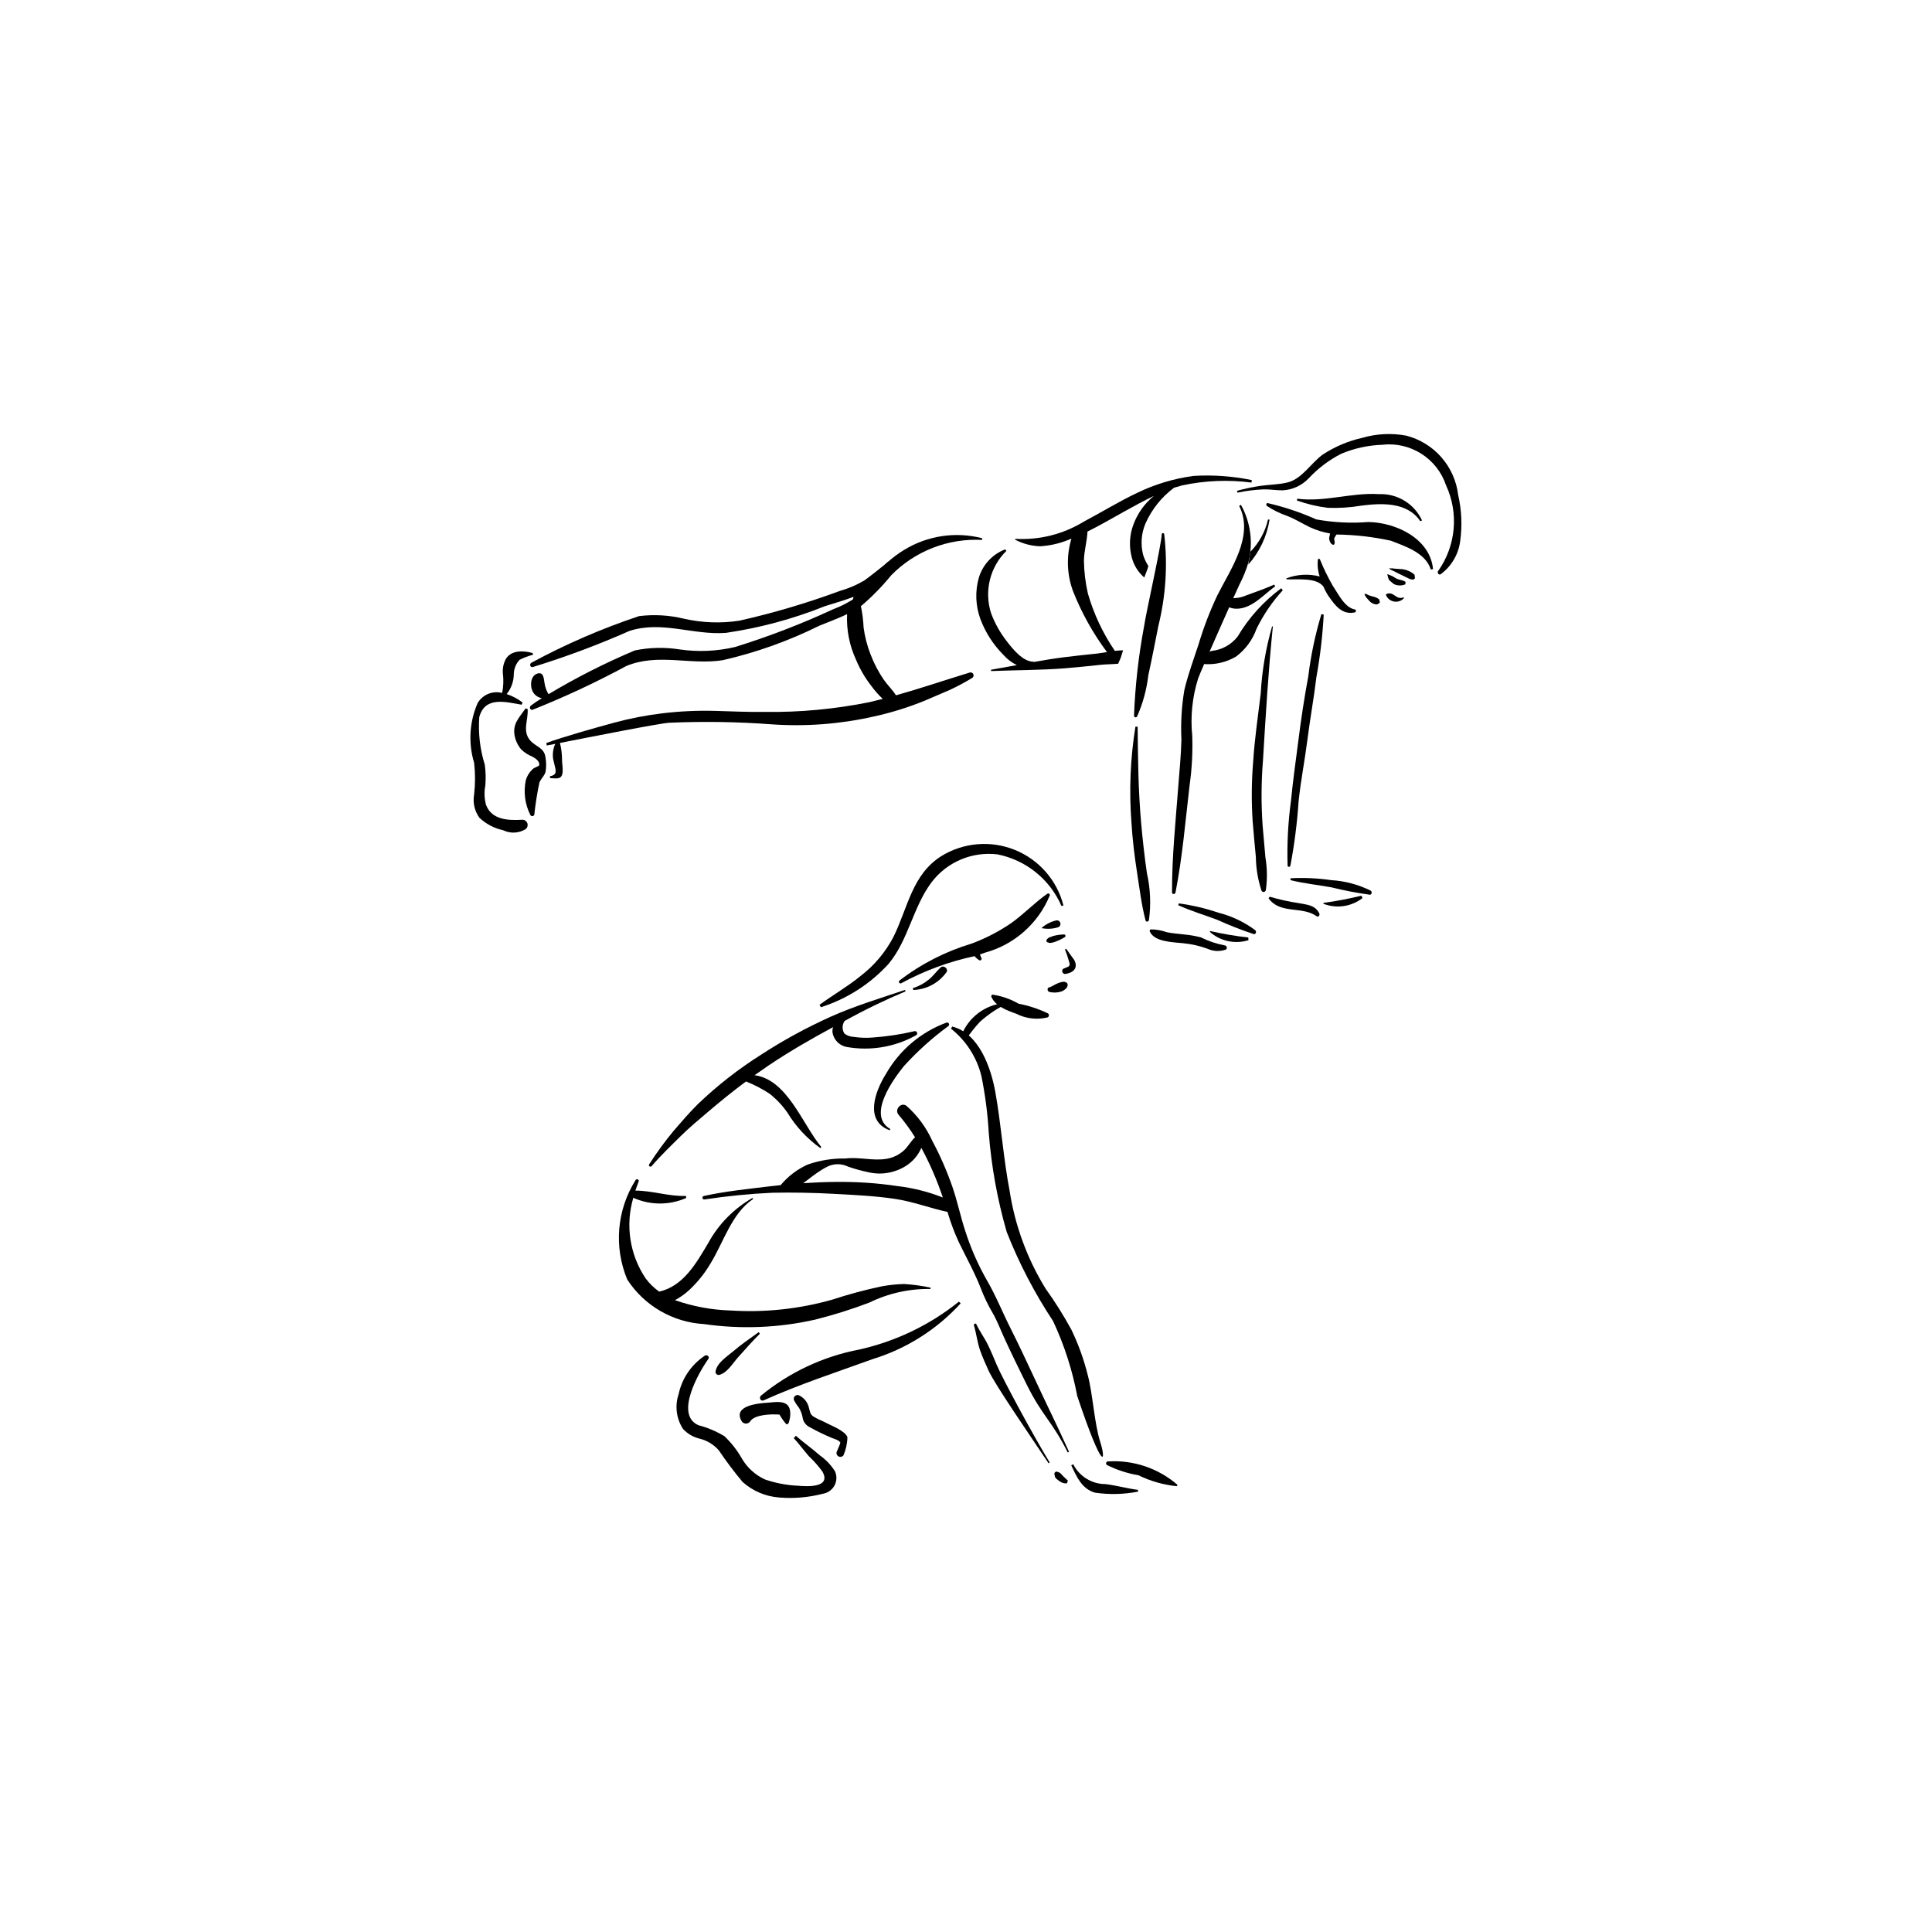<?xml version="1.0" encoding="UTF-8"?>
<!-- Uploaded to: SVG Repo, www.svgrepo.com, Generator: SVG Repo Mixer Tools -->
<svg fill="#000000" width="800px" height="800px" version="1.1" viewBox="144 144 512 512" xmlns="http://www.w3.org/2000/svg">
 <g>
  <path d="m507.23 380.02c-3.273-1.613-6.832-2.559-10.473-2.777-3.551-0.516-7.144-0.68-10.727-0.496l-0.047 0.496c3.566 0.891 7.172 1.258 10.781 1.895 3.367 0.836 6.777 1.492 10.215 1.969 0.598 0.039 0.691-0.82 0.25-1.086z"/>
  <path d="m504.79 381.36c-3.312 0.82-6.668 1.461-10.055 1.914l-0.023 0.238h0.004c3.481 1.348 7.41 0.773 10.359-1.512z"/>
  <path d="m493.63 386.07c-1.102-2.234-3.191-2.293-5.394-2.719v-0.004c-2.625-0.391-5.219-0.961-7.762-1.711l-0.293 0.418c3.062 4.316 8.945 1.988 12.754 4.773 0.469 0.344 0.902-0.34 0.695-0.758z"/>
  <path d="m468.47 394.52c-2.148-0.418-4.234-1.121-6.195-2.094-1.422-0.375-2.871-0.633-4.332-0.77-1.613-0.176-3.215-0.301-4.805-0.625h-0.004c-1.363-0.496-2.805-0.742-4.258-0.734l-0.23 0.391c1.098 3.023 6.434 2.988 8.969 3.281v0.004c2.16 0.207 4.285 0.691 6.328 1.434 1.504 0.707 3.227 0.809 4.809 0.277 0.684-0.23 0.344-1.172-0.281-1.164z"/>
  <path d="m476.66 390.52c-2.93-2.188-6.266-3.769-9.816-4.656-3.398-1.156-6.906-1.98-10.465-2.457l-0.133 0.48c3.352 1.531 6.836 2.555 10.277 3.844h0.004c3.164 1.438 6.402 2.711 9.703 3.812 0.578 0.148 0.82-0.68 0.43-1.023z"/>
  <path d="m474.81 392.45c-3.394-0.383-6.762-0.953-10.09-1.707l-0.102 0.219c2.793 2.473 6.68 3.309 10.242 2.195z"/>
  <path d="m285.19 317.08c-2.332-0.691-5.66-0.867-7.121 1.527v0.004c-0.664 1.211-0.941 2.598-0.789 3.969 0.199 1.688 0.129 3.391-0.203 5.055-2.523-0.66-5.18 0.441-6.5 2.691-2.184 4.996-2.512 10.605-0.93 15.82 0.316 2.785 0.316 5.594 0 8.379-0.395 2.168 0.113 4.402 1.398 6.191 1.766 1.656 3.945 2.797 6.309 3.309 1.906 0.934 4.164 0.816 5.961-0.312 0.473-0.383 0.641-1.023 0.422-1.586-0.223-0.566-0.781-0.922-1.383-0.887-3.465 0.191-7.949 0.145-9.523-3.859l-0.004 0.004c-0.477-1.699-0.547-3.481-0.211-5.211 0.156-1.836 0.109-3.684-0.141-5.512-1.273-4.074-1.77-8.352-1.465-12.609 1.492-5.637 7.086-4.004 11.238-3.297l0.234-0.586c-1.27-0.98-2.695-1.738-4.215-2.234 1.207-1.484 1.875-3.34 1.891-5.254 0.023-1.414 0.562-2.769 1.512-3.816 1.133-0.578 2.328-1.027 3.559-1.344z"/>
  <path d="m286.95 351.36c0.465-1.078 1.363-1.75 1.648-2.906h-0.004c0.195-1.234 0.184-2.492-0.035-3.719-0.301-2.672-2.711-2.844-4.164-4.644-2.004-2.481-0.344-5.387-0.566-8.184l-0.566-0.16c-1.629 2.434-3.504 4.031-2.871 7.266v-0.004c0.262 1.336 0.863 2.582 1.75 3.617 0.863 0.824 1.879 1.473 2.988 1.914 0.629 0.355 2.168 1.277 1.684 2.387l-1.371 0.668h0.004c-1.023 0.828-1.762 1.957-2.117 3.227-0.629 3.078-0.215 6.277 1.184 9.094 0.086 0.219 0.297 0.363 0.535 0.367 0.234 0.004 0.449-0.137 0.543-0.355 0.305-2.879 0.758-5.738 1.359-8.566z"/>
  <path d="m404.3 286.64c-7.016-1.816-14.469-0.707-20.656 3.066-3.258 1.965-6.094 4.562-8.34 7.637-1.188 1.789-2.613 3.406-4.242 4.812-1.938 1.371-4.047 2.484-6.277 3.309-8.426 3.898-17.102 7.238-25.969 9.996-4.805 1.137-9.777 1.355-14.664 0.652-3.961-0.633-8.004-0.547-11.93 0.262-7.883 3.328-15.523 7.203-22.867 11.598-0.547-0.918-0.906-1.938-1.055-2.996-0.203-1.066-0.188-2.945-1.824-2.492-1.961 0.547-2.098 3.445-1.227 4.918v0.004c0.508 0.863 1.371 1.457 2.356 1.621-1.004 0.602-1.977 1.254-2.91 1.961-0.504 0.402-0.223 1.297 0.473 1.098 8.484-3.375 16.77-7.242 24.805-11.586 8.352-3.481 16.934-0.191 25.551-1.539 8.848-2.023 17.43-5.086 25.562-9.121 2.438-1.008 4.996-1.922 7.402-3.09v-0.004c-0.195 4.188 0.629 8.355 2.394 12.156 1.043 2.484 2.414 4.82 4.078 6.941 0.887 1.211 1.883 2.34 2.977 3.371l-3.59 0.879c-9.094 1.832-18.355 2.695-27.629 2.574-4.391 0.059-8.777-0.16-13.164-0.273h-0.004c-4.695-0.133-9.395 0.086-14.062 0.648-4.285 0.516-8.531 1.34-12.699 2.469-4.629 1.25-13.488 3.738-17.996 5.391l0.102 0.656 2.258-0.426v-0.004c-0.57 1.254-0.766 2.644-0.562 4.008l0.586 2.492c0.242 1.246-0.02 1.828-1.441 2.086l0.047 0.496c1.59 0.016 3.152 0.59 3.324-1.672 0.09-1.145-0.191-2.309-0.16-3.469h-0.004c-0.016-1.41-0.199-2.816-0.551-4.184 7.894-1.547 26.414-5.215 28.969-5.352 9.066-0.395 18.148-0.254 27.199 0.426 9.012 0.621 18.062-0.066 26.875-2.051 4.695-1.016 9.289-2.441 13.73-4.262l6.66-2.863v-0.004c2-0.938 3.945-1.98 5.832-3.129 0.324-0.211 0.449-0.625 0.297-0.977-0.152-0.355-0.539-0.551-0.914-0.461-6.508 1.988-13.008 4.199-19.59 6.051-0.93-1.461-2.262-2.731-3.234-4.133v0.004c-1.441-2.109-2.625-4.379-3.527-6.766-0.883-2.266-1.492-4.629-1.82-7.039-0.086-1.922-0.328-3.832-0.723-5.715l0.262-0.184c2.812-2.41 5.402-5.066 7.738-7.941 6.312-6.453 15.098-9.879 24.113-9.406z"/>
  <path d="m373.1 297.8c-2.035 1.215-4.227 2.156-6.508 2.797-8.703 3.215-17.605 5.852-26.656 7.891-4.879 0.75-9.855 0.57-14.668-0.52-3.898-0.949-7.934-1.184-11.914-0.691-9.859 3.285-19.414 7.422-28.559 12.367-0.531 0.359-0.32 1.277 0.387 1.133 8.719-2.688 17.27-5.879 25.613-9.566 8.59-2.805 16.898 1.164 25.59 0.504 8.973-1.312 17.762-3.68 26.18-7.055 2.508-0.812 5.125-1.516 7.617-2.492-0.203 0.984-0.297 1.98-0.285 2.984 1.285-0.395 2.426-1.156 3.281-2.188l0.969-1.621-0.156-1 0.273-0.16 0.375-0.254 0.316-1.484c0.121-0.777 4.481-4.891 4.523-5.684-0.641 0.629-5.609 4.535-6.379 5.039z"/>
  <path d="m503.05 305.5c-2.68-0.426-4.422-4.176-5.816-6.203-1.324-2.309-2.488-4.703-3.488-7.172h-0.473c-0.199 1.562-0.043 3.148 0.457 4.641-2.926-0.754-6.016-0.578-8.84 0.504l0.062 0.254c2.699 0.145 7.656-0.547 9.613 1.75l0.129 0.125h0.004c0.379 0.891 0.832 1.742 1.359 2.555 1.809 2.609 3.699 5.062 7.008 4.332h-0.004c0.168-0.059 0.277-0.219 0.273-0.395 0-0.18-0.117-0.336-0.285-0.391z"/>
  <path d="m530.43 275.16c-0.445-3.699-1.996-7.18-4.453-9.984-2.457-2.805-5.703-4.797-9.312-5.727-3.902-0.727-7.926-0.52-11.734 0.605-3.723 0.84-7.266 2.348-10.449 4.453-3.106 2.277-5.453 6.418-9.289 7.356-2.309 0.562-4.875 0.562-7.231 0.906h-0.004c-2.07 0.309-4.121 0.742-6.137 1.301l0.133 0.492c2.273-0.488 4.586-0.777 6.91-0.871 1.703-0.043 3.387 0.27 5.086 0.254 2.629-0.148 5.102-1.305 6.906-3.223 2.473-2.641 5.379-4.832 8.598-6.477 3.438-1.438 7.102-2.242 10.824-2.371 3.629-0.43 7.293 0.406 10.379 2.363 3.086 1.957 5.402 4.914 6.562 8.379 3.406 7.379 2.621 16.012-2.059 22.656-0.426 0.43 0.164 1.277 0.652 0.898 2.832-2.098 4.691-5.254 5.152-8.746 0.566-4.086 0.383-8.242-0.535-12.266z"/>
  <path d="m506.64 282.34c-4.613 0.367-9.254 0.133-13.805-0.691-4.144-1.852-8.457-3.301-12.879-4.32-0.438-0.039-0.473 0.562-0.188 0.766v0.004c1.68 1.109 3.496 2 5.406 2.648 2.125 0.84 3.949 2 5.988 2.984 1.695 0.785 3.484 1.34 5.328 1.656l-0.25 1.141c-0.012 0.535 0.164 1.062 0.492 1.488 0.168 0.211 0.688 0.582 0.891 0.168 0.242-0.496-0.129-1.059-0.012-1.602l0.562-0.926h-0.004c4.848 0.059 9.672 0.605 14.41 1.633 3.859 1.512 9.195 3.199 10.598 7.629l0.59-0.09c-0.781-8.203-9.984-12.375-17.129-12.488z"/>
  <path d="m516.48 298.2c-0.715-0.52-1.645-0.477-2.422-0.875l-1.008-0.605-1.332-0.559-0.078 0.078c0.227 0.555 0.18 1.059 0.551 1.555l1.184 0.988c0.965 0.469 2.086 0.492 3.07 0.062z"/>
  <path d="m518.86 296.29c-0.914-0.797-2.051-1.305-3.258-1.453l-1.793-0.117c-0.559-0.105-1.129-0.133-1.695-0.086l-0.008 0.051c0.672 0.504 1.512 0.707 2.215 1.156l2.102 1.031c0.582 0.234 2.094 1.27 2.559 0.34z"/>
  <path d="m509.47 302.81c-0.543-0.402-1.176-0.668-1.844-0.773l-0.898-0.293-0.863-0.426-0.258 0.266 0.523 0.816 0.742 0.832c0.52 0.598 1.27 0.945 2.059 0.957l0.672-0.414 0.078-0.203z"/>
  <path d="m520.85 281.92c-2.043-4.426-6.555-7.18-11.426-6.969-7.215-0.469-14.367 2.16-21.637 1.211l-0.113 0.469c2.656 0.949 5.406 1.602 8.207 1.945 2.992 0.113 5.988-0.082 8.941-0.586 5.305-0.668 12.121-1.008 15.566 4.133z"/>
  <path d="m515.94 302.3c-0.52 0.23-1.113 0.215-1.617-0.039l-1.176-0.734c-0.551-0.344-1.246-0.363-1.812-0.051l-0.047 0.191h-0.004c0.371 0.922 1.191 1.586 2.172 1.754 0.977 0.168 1.973-0.184 2.633-0.926z"/>
  <path d="m474.81 293.61v0.02c2.981-3.352 4.934-7.488 5.637-11.914l-0.402-0.055v-0.004c-0.742 3.234-2.363 6.199-4.688 8.566-0.121 1.137-0.301 2.269-0.547 3.387z"/>
  <path d="m470.18 302.51-0.883 1.676-0.195 0.445h-0.004c0.77 0.441 1.641 0.68 2.527 0.691 4.113 0.039 7.223-3.727 10.305-5.945l-0.246-0.453c-2.469 1.109-4.949 1.945-7.473 2.875l-0.004 0.004c-1.266 0.551-2.648 0.793-4.027 0.707z"/>
  <path d="m472.46 298.92c0.988-1.887 1.789-3.867 2.394-5.91 1.297-5.141 0.586-10.582-1.988-15.215l-0.477 0.27c4.055 8-2.305 16.773-5.805 23.742h0.004c-1.973 4.184-3.629 8.508-4.953 12.938-1.309 4.004-2.789 7.973-3.758 12.082h-0.004c-0.734 4.348-1 8.762-0.785 13.164-0.121 4.449-0.48 7.848-0.82 12.281-0.715 9.41-1.699 18.793-1.672 28.238 0 0.566 0.828 0.516 0.926 0.012 1.879-9.719 2.57-18.527 3.727-28.355v-0.004c0.621-4.363 0.855-8.77 0.707-13.176-0.516-5.109 0.016-10.273 1.559-15.176 0.609-1.852 10.586-24.195 10.945-24.891z"/>
  <path d="m483.55 299.89c-4.664 3.449-8.59 7.793-11.551 12.777-1.652 2.148-4.109 3.527-6.801 3.82l-1.461 0.43-0.949 3.039c3.07 0.293 6.156-0.402 8.809-1.98 2.477-1.863 4.352-4.414 5.394-7.332 1.816-3.723 4.156-7.16 6.953-10.211z"/>
  <path d="m447.95 375.43c-0.641-4.418-1.137-8.84-1.531-13.285-0.785-8.922-0.828-16.637-0.934-25.566l-0.582-0.008c-1.352 8.383-1.707 16.898-1.059 25.367 0.266 4.453 0.805 8.891 1.488 13.293 0.656 4.207 1.18 8.594 2.254 12.703 0.133 0.512 0.805 0.301 0.895-0.109v0.004c0.57-4.133 0.391-8.332-0.531-12.398z"/>
  <path d="m451.87 285.57c-0.102 2.965-4.133 20.629-4.676 24.395v0.004c-1.473 7.84-2.363 15.777-2.672 23.75 0.027 0.195 0.18 0.348 0.371 0.379 0.195 0.027 0.387-0.078 0.465-0.258 1.523-3.465 2.523-7.141 2.961-10.902 0.949-4.305 1.781-8.641 2.641-12.965h-0.004c1.988-7.973 2.523-16.234 1.578-24.395-0.059-0.363-0.652-0.414-0.664-0.008z"/>
  <path d="m475.74 271.23c-5.059-1.047-10.238-1.418-15.398-1.109-5.215 0.688-10.285 2.211-15.02 4.512-4.844 2.297-9.414 5.121-14.148 7.629-5.43 3.316-11.738 4.898-18.09 4.535l-0.086 0.211c2.059 1.09 4.344 1.691 6.672 1.758 2.543-0.156 5.043-0.719 7.402-1.668l0.867-0.344c-1.375 4.559-1.23 9.441 0.422 13.906 2.269 5.758 5.297 11.188 9 16.145l-2.523 0.383c-2.973 0.312-5.949 0.613-8.918 0.992-2.633 0.34-5.238 0.77-7.84 1.23l-0.234-0.051c-2.769-0.035-5.406-3.289-6.984-5.348-1.801-2.285-3.234-4.84-4.238-7.57-0.906-2.852-1.004-5.894-0.285-8.801 0.719-2.902 2.227-5.551 4.356-7.648l-0.301-0.41v-0.004c-3.336 1.273-5.902 4.008-6.965 7.414-1.059 3.641-0.922 7.527 0.395 11.086 1.324 3.527 3.383 6.738 6.039 9.414 1.008 1.156 2.238 2.098 3.617 2.766l-6.863 1.23 0.043 0.348c6.559-0.27 13.055-0.223 19.613-0.738 3.191-0.254 6.375-0.605 9.559-0.934 1.348-0.137 2.941-0.125 4.484-0.27l0.668-1.516 0.641-2.031-0.004-0.004c-0.727 0-1.449 0.051-2.168 0.145-3.184-4.656-5.598-9.793-7.156-15.215-0.645-2.832-0.996-5.727-1.047-8.629 0.023-2.609 0.832-5.195 0.941-7.773 3.312-1.637 6.512-3.527 9.746-5.309 2.562-1.418 5.188-2.883 7.887-4.156l-0.004-0.004c-2.445 1.98-4.32 4.578-5.426 7.523-1.086 2.84-1.238 5.949-0.438 8.879 0.539 2.035 1.684 3.859 3.285 5.231l0.859-2.25 0.23-0.785c-0.602-0.922-1.07-1.926-1.395-2.981-0.707-2.777-0.48-5.707 0.648-8.344 1.668-3.731 4.262-6.973 7.535-9.418l2.176-0.633c6.035-1.289 12.242-1.543 18.363-0.742z"/>
  <path d="m479.35 371.24-0.75-8.516h0.004c-0.398-5.711-0.367-11.441 0.094-17.145 0.723-12.031 1.41-23.551 2.621-35.543l-0.195-0.051h-0.004c-1.672 5.816-2.688 11.801-3.019 17.844-0.73 6.152-1.594 11.738-1.992 17.93-0.445 5.293-0.492 10.613-0.141 15.914 0.242 3.137 0.555 6.266 0.844 9.398v-0.004c0.039 3.043 0.543 6.062 1.492 8.953 0.109 0.254 0.371 0.402 0.645 0.363 0.273-0.039 0.484-0.258 0.52-0.531 0.398-2.859 0.359-5.766-0.117-8.613z"/>
  <path d="m488.14 356.39c0.621-5.856 1.613-10.645 2.356-16.488 0.723-5.668 1.684-10.797 2.363-16.469 0.996-5.481 1.645-11.02 1.941-16.582l-0.621-0.078h-0.004c-1.617 5.356-2.773 10.844-3.457 16.395-1.066 5.789-1.887 11.125-2.621 16.961-0.719 5.676-1.41 10.32-1.969 16.012l0.004 0.004c-0.781 5.715-1.086 11.488-0.906 17.258 0.035 0.469 0.652 0.387 0.746-0.008 1.062-5.621 1.785-11.297 2.168-17.004z"/>
  <path d="m396.33 416.04c7.094 1.781 10.277 10.871 11.438 17.34 1.562 8.723 2.133 17.602 3.812 26.312h-0.004c1.426 9.148 4.66 17.926 9.516 25.809 2.512 3.504 4.809 7.156 6.871 10.945 1.84 3.84 3.285 7.856 4.309 11.988 1.34 4.992 1.73 12.785 3.305 17.703 1.629 5.086 0.883 8.652-6.098-12.18v0.004c-1.289-6.863-3.441-13.531-6.402-19.855-4.906-7.422-9.027-15.336-12.289-23.617-2.477-8.59-4.07-17.41-4.758-26.324-0.289-5.035-0.941-10.043-1.945-14.984-1.215-4.965-4.047-9.383-8.051-12.559z"/>
  <path d="m428.42 532.05c1.637 3.231 4.953 5.262 8.574 5.254 2.891 0.359 5.695 1.16 8.582 1.527l0.016 0.473h-0.004c-3.758 0.727-7.613 0.816-11.406 0.27-3.496-1.023-4.828-4.148-6.297-7.269z"/>
  <path d="m330.69 461.87c5.981-0.91 12-1.504 18.043-1.785 5.414-0.102 10.824-0.004 16.223 0.293 5.391 0.293 10.812 0.539 16.156 1.328 4.801 0.711 9.297 2.453 13.984 3.469l0.004 0.004c0.801 2.742 1.801 5.422 2.996 8.016 2.051 4.203 4.258 8.148 5.953 12.539 0.828 2.129 1.82 4.184 2.977 6.152 1.227 2.098 2.09 4.453 3.109 6.668 1.902 4.137 3.902 8.238 5.922 12.316 4.219 8.508 6.648 9.559 10.906 18.043l0.352-0.164c-4.07-8.941-5.227-10.996-9.363-19.914-1.992-4.289-4.012-8.574-6.137-12.797-2.137-4.231-3.875-8.637-6.262-12.738l-0.004 0.004c-2.363-4.148-4.289-8.527-5.742-13.074-1.277-3.875-2.086-7.894-3.426-11.75-1.457-4.199-3.242-8.277-5.34-12.195-1.59-3.523-3.91-6.668-6.812-9.223-1.43-1.09-3.273 0.992-2.109 2.348h0.004c1.605 1.883 3.066 3.883 4.375 5.981-1.09 0.984-1.797 2.394-2.879 3.41-1.277 1.199-2.883 1.992-4.613 2.285-3.617 0.641-7.301-0.535-10.941-0.07-3.41-0.066-6.801 0.477-10.02 1.602-2.769 1.254-5.219 3.117-7.164 5.453l-2.719 0.301c-5.875 0.715-11.832 1.301-17.625 2.574-0.258 0.043-0.43 0.285-0.387 0.539 0.043 0.254 0.285 0.43 0.539 0.387zm26.164-4.316c1.543-1.109 3.023-2.363 4.57-3.324 0.676-0.449 1.383-0.852 2.117-1.195 1.652-0.707 3.527-0.668 5.148 0.105 1.758 0.621 3.555 1.121 5.379 1.5 3.422 0.816 7.027 0.219 10.004-1.656 1.816-1.145 3.246-2.812 4.094-4.785 2.277 4.211 4.184 8.613 5.691 13.152-3.836-1.516-7.856-2.531-11.953-3.019-5.516-0.824-11.086-1.191-16.66-1.109-2.797 0.031-5.598 0.145-8.391 0.332z"/>
  <path d="m312.4 456.79c0.25-0.512 1.062-0.242 0.84 0.312l-0.863 2.418c4.492 0 8.891 1.586 13.406 1.41l0.086 0.539c-4.473 1.977-9.574 1.965-14.035-0.043-2.156 7.269-0.945 15.125 3.297 21.406 1 1.336 2.207 2.508 3.57 3.465l0.023-0.008c6.371-1.457 9.785-7.504 12.934-12.82v0.004c2.727-5.016 6.797-9.168 11.754-11.992l0.172 0.277c-5.644 3.727-7.828 11.445-11.27 17.043v0.004c-1.535 2.613-3.438 4.992-5.652 7.062-1.141 1.055-2.414 1.957-3.785 2.688 4.727 1.66 9.68 2.582 14.688 2.734 9.09 0.586 18.211-0.383 26.973-2.863 4.301-1.414 8.676-2.594 13.105-3.527 1.965-0.367 3.957-0.574 5.953-0.621 2.359 0.137 4.703 0.461 7.016 0.961l-0.031 0.352c-5.609-0.098-11.156 1.141-16.191 3.606-4.684 1.781-9.465 3.285-14.32 4.504-9.676 2.199-19.668 2.606-29.484 1.195-8.277-0.473-15.836-4.856-20.355-11.805-3.586-8.598-2.777-18.406 2.172-26.301z"/>
  <path d="m345.63 513.89c7.551-6.223 16.547-10.441 26.156-12.262 9.629-2.164 18.637-6.496 26.332-12.676l0.473 0.445 0.004 0.004c-6.332 6.938-14.41 12.051-23.391 14.797-9.695 3.519-19.395 6.664-28.828 10.914-0.766 0.344-1.293-0.66-0.746-1.223z"/>
  <path d="m333.62 507.46c0.395-2.285 2.891-3.836 4.543-5.238 2.234-1.898 4.535-3.492 6.898-5.18l0.324 0.402c-2 1.977-3.938 4.188-5.816 6.285-1.418 1.586-2.875 4.133-4.996 4.644h-0.004c-0.254 0.039-0.512-0.047-0.699-0.223-0.188-0.18-0.281-0.434-0.25-0.691z"/>
  <path d="m323.85 513.43c0.898-4.156 3.383-7.797 6.922-10.152 0.562-0.395 1.383 0.242 0.934 0.879-2.531 3.551-8.98 14.773-2.609 17.543l-0.004-0.004c2.426 0.633 4.746 1.613 6.887 2.914 1.809 1.719 3.356 3.691 4.59 5.859 1.43 2.481 3.606 4.445 6.211 5.625 2.836 0.961 5.793 1.52 8.781 1.648 2.367 0.211 8.816 0.551 6.383-3.769-1.078-1.477-2.293-2.852-3.629-4.106-1.344-1.57-2.574-3.238-3.965-4.754l0.559-0.621c2.043 1.812 4.297 3.367 6.34 5.184 1.609 1.129 2.981 2.566 4.031 4.231 0.543 1.211 0.492 2.606-0.137 3.773-0.633 1.168-1.773 1.973-3.082 2.18-3.777 0.98-7.691 1.316-11.578 0.992-3.598-0.27-7.004-1.719-9.695-4.121-2.254-2.695-4.363-5.504-6.328-8.418-1.34-1.516-3.113-2.586-5.082-3.062-1.68-0.402-3.207-1.297-4.375-2.57-1.785-2.742-2.207-6.152-1.152-9.25z"/>
  <path d="m347.47 515.73c1.555-0.102 3.93-0.59 5.18 0.594 1.188 1.125 0.824 3.629 0.262 4.981l-0.492 0.16c-0.715-0.777-1.328-1.645-1.824-2.574-2.371-0.211-6.699 0.027-7.766 1.77-0.246 0.363-0.645 0.586-1.082 0.605-0.434 0.016-0.852-0.172-1.129-0.512-2.664-4.273 4.406-4.871 6.852-5.023z"/>
  <path d="m355.66 513.74c1.402 0.629 2.418 1.895 2.731 3.402 0.359 1.223 0.281 1.715 1.391 2.387 1.031 0.621 2.242 1.055 3.305 1.621 1.422 0.762 4.879 2.062 5.488 3.711v0.004c-0.035 1.66-0.395 3.297-1.051 4.82-0.34 0.441-0.965 0.535-1.414 0.211-0.449-0.32-0.566-0.941-0.258-1.402l0.68-1.637 0.172-0.527-0.023-0.059c-0.453-0.707-1.672-0.953-2.406-1.277v-0.004c-1.934-0.812-3.82-1.73-5.652-2.75-0.902-0.426-1.578-1.219-1.848-2.184-0.148-1.059-0.508-2.082-1.051-3.004-0.5-0.605-0.934-1.262-1.293-1.957-0.156-0.363-0.086-0.781 0.18-1.07 0.266-0.293 0.676-0.406 1.051-0.285z"/>
  <path d="m386.28 417.29c-3.535 0.828-7.125 1.379-10.742 1.641-1.773 0.168-3.559 0.117-5.32-0.148-0.867-0.035-1.707-0.328-2.41-0.844-0.684-1.023-0.672-2.363 0.027-3.379 5.238-2.91 10.633-5.527 16.156-7.844l-0.168-0.379c-6.715 2.281-13.449 4.289-19.945 7.215l0.004 0.004c-6.316 2.859-12.41 6.191-18.223 9.973-5.961 3.766-11.527 8.117-16.625 12.988-2.297 2.25-4.391 4.723-6.504 7.152v0.004c-2.344 2.824-4.512 5.789-6.492 8.879-0.117 0.184-0.07 0.426 0.105 0.551 0.176 0.129 0.422 0.094 0.559-0.078 2.379-2.781 5.203-5.488 7.812-8.062 2.305-2.269 4.793-4.324 7.246-6.414 3.238-2.758 6.543-5.422 9.941-7.953v0.004c2.191 0.867 4.289 1.961 6.254 3.258 1.816 1.426 3.406 3.117 4.723 5.016 2.238 3.684 5.203 6.875 8.715 9.379l0.258-0.289c-5.016-6.019-8.977-17.855-17.684-19.02l3.887-2.699c5.461-3.656 11.148-6.926 16.922-10.039h0.004c-0.141 0.398-0.199 0.82-0.184 1.242 0.25 2.019 1.781 3.644 3.785 4.012 6.266 1.113 12.727 0.035 18.293-3.051 0.309-0.109 0.469-0.449 0.359-0.758-0.109-0.305-0.449-0.469-0.754-0.359z"/>
  <path d="m437.66 531.29c6.707-0.418 13.312 1.812 18.391 6.215l-0.184 0.355c-3.531-0.355-6.973-1.336-10.16-2.894-2.914-0.496-5.738-1.418-8.383-2.734-0.184-0.141-0.258-0.379-0.18-0.598 0.078-0.215 0.289-0.355 0.516-0.344z"/>
  <path d="m402.76 494.97c0.879 1.887 2.152 3.578 3.066 5.457 0.836 1.723 1.566 3.512 2.316 5.277 1.559 3.684 9.695 18.77 14.031 25.855l-0.281 0.238c-4.434-6.66-14.18-20.762-15.91-24.57-0.793-1.746-1.586-3.508-2.227-5.32-0.77-2.168-0.988-4.449-1.645-6.641-0.125-0.43 0.449-0.73 0.648-0.297z"/>
  <path d="m424.34 534.09 0.477 0.176 0.312 0.262 0.617 0.672 1.258 1.184-0.266 0.727h0.004c-0.691 0.047-1.379-0.152-1.941-0.559l-0.84-0.641-0.379-0.484-0.113-0.59v-0.004c-0.109-0.242-0.043-0.523 0.16-0.695 0.199-0.172 0.488-0.191 0.711-0.047z"/>
  <path d="m421.74 412.57c-2.481-1.195-5.102-2.059-7.805-2.578-2.16-1.254-4.543-2.074-7.016-2.418l-0.258 0.457c1.051 2.621 4.258 3.773 6.688 4.637 2.551 1.297 5.481 1.637 8.262 0.957 0.195-0.094 0.332-0.277 0.355-0.492 0.027-0.215-0.059-0.43-0.227-0.562z"/>
  <path d="m424.03 387.9c-1.461 0.312-2.816 0.992-3.945 1.969l0.027 0.109c1.461 0.285 2.973 0.191 4.387-0.27 0.414-0.195 0.629-0.656 0.516-1.102-0.113-0.441-0.527-0.738-0.984-0.707z"/>
  <path d="m425.95 391.64c-0.941 0.027-1.875 0.16-2.789 0.391l-1.23 0.461-0.457 0.387-0.18 0.324 0.121 0.461 0.789 0.242c0.449-0.031 0.895-0.129 1.316-0.285 0.918-0.316 1.797-0.734 2.621-1.246 0.168-0.078 0.258-0.27 0.211-0.449-0.051-0.18-0.219-0.301-0.402-0.285z"/>
  <path d="m429.09 399.76c-0.039-0.68-0.305-1.324-0.754-1.836l-1.793-2.492-0.312 0.188v-0.004c0.41 1.031 0.766 2.082 1.062 3.152 0.141 0.523 0.332 0.902-0.066 1.348l-1.293 0.555c-0.801 0.238-0.426 1.547 0.371 1.434 1.301-0.191 2.785-0.754 2.785-2.344z"/>
  <path d="m426.7 404.45c-0.715-0.551-1.59-0.152-2.348 0.117-0.816 0.293-1.457 0.863-2.301 1.086-0.73 0.195-0.465 1.211 0.203 1.258l0.004 0.004c1.023 0.215 2.082 0.152 3.074-0.176 0.52-0.199 0.977-0.527 1.332-0.957 0.258-0.336 0.465-1.004 0.035-1.332z"/>
  <path d="m425.82 383.95c-1.707-6.672-6.484-12.133-12.867-14.715-6.383-2.582-13.613-1.977-19.48 1.637-7.727 4.844-8.887 13.656-12.66 21.344-2.117 4.082-5.109 7.648-8.766 10.441-3.465 2.836-7.289 4.996-10.863 7.629l0.363 0.641v-0.004c6.859-2.18 13.027-6.121 17.883-11.43 5.309-6.316 6.477-15.012 11.387-21.605 4.09-5.441 10.773-8.289 17.535-7.469 7.551 1.504 13.883 6.617 16.949 13.68z"/>
  <path d="m404.13 397.98-0.133-0.266-0.23-0.582-0.039-0.211 1.328-0.461c7.738-2.121 14.062-7.699 17.129-15.113 0.07-0.176 0.016-0.371-0.133-0.488-0.148-0.113-0.352-0.117-0.504-0.008-3.391 2.375-6.254 5.434-9.652 7.844l-0.004-0.004c-3.246 2.211-6.75 4.016-10.434 5.379-6.898 2.074-13.367 5.387-19.078 9.777-0.18 0.148-0.215 0.414-0.07 0.598 0.141 0.188 0.406 0.227 0.594 0.09 6.078-3.301 12.598-5.707 19.359-7.144l0.457 0.492 0.582 0.457 0.312 0.168 0.27 0.012 0.27-0.355z"/>
  <path d="m393.29 400.37c-1.121 1.027-1.969 2.281-3.172 3.246h-0.004c-1.242 1.016-2.672 1.785-4.211 2.266l0.125 0.477c3.527-0.121 6.797-1.883 8.836-4.762 0.508-0.914-0.844-1.895-1.574-1.227z"/>
  <path d="m398.82 418.3c1.855-4.676 6.148-7.934 11.152-8.465l0.16 0.496c-2.336 1.219-4.508 2.723-6.465 4.481-1.316 1.434-2.527 2.961-3.621 4.566z"/>
  <path d="m394.83 415c-6.781 2.496-12.465 7.309-16.039 13.594-2.875 4.566-5.816 12.449 0.996 14.945l0.148-0.34c-6.242-3.578 0.777-13.148 3.57-16.625 3.566-3.934 7.519-7.5 11.797-10.637 0.215-0.152 0.289-0.438 0.168-0.672-0.117-0.234-0.391-0.348-0.641-0.266z"/>
 </g>
</svg>